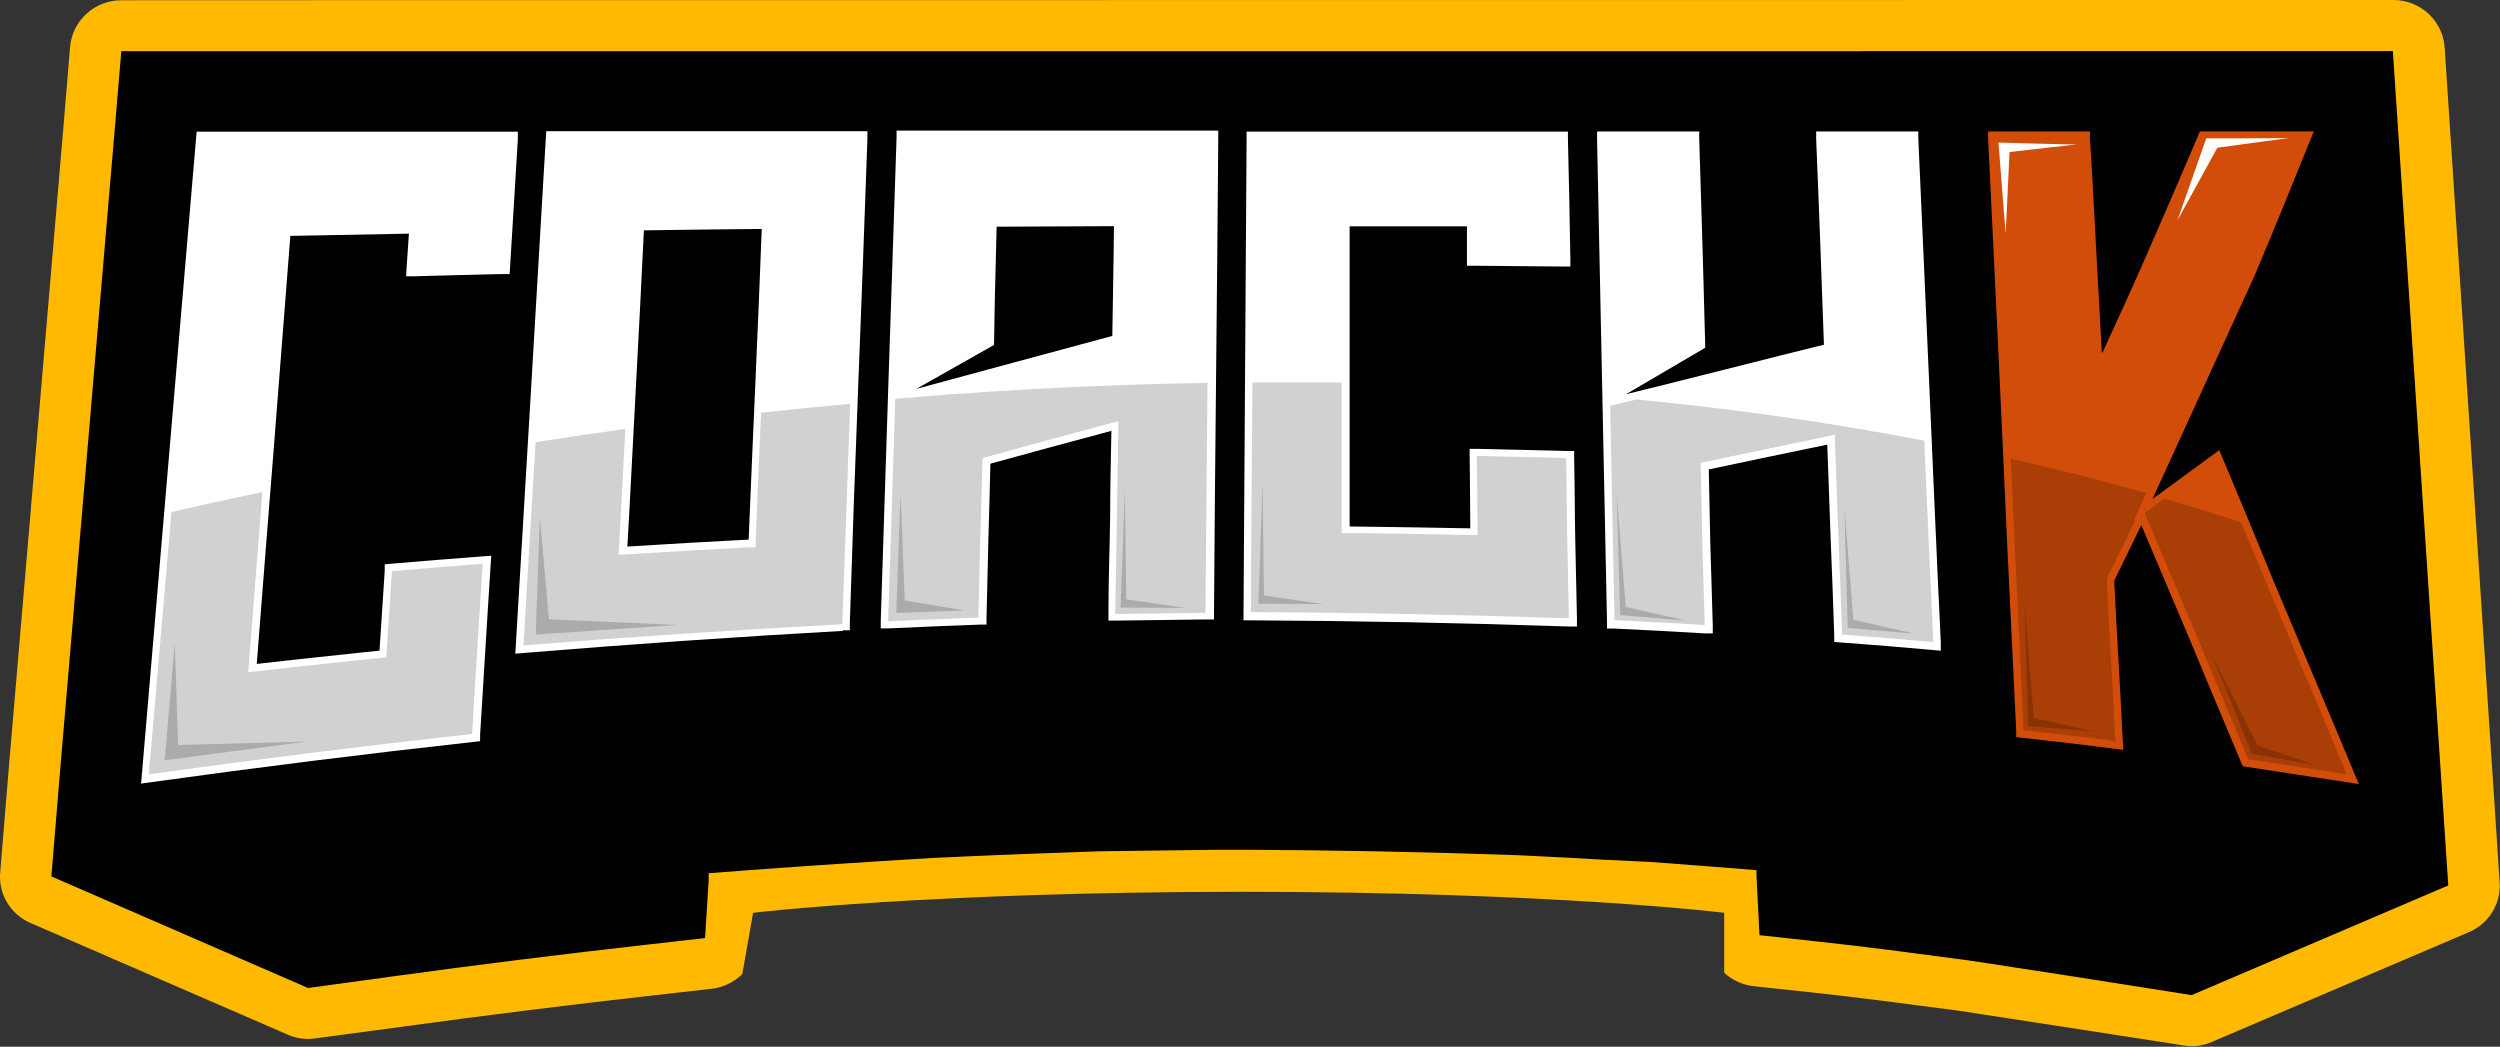 <svg width="1187" height="497" viewBox="0 0 1187 497" fill="none" xmlns="http://www.w3.org/2000/svg">
<rect x="0" y="0" width="1187" height="497" fill="#333333" stroke="none"/>
<path d="M1136.31 5.3819e-05H1092.56L75.983 0.085L57.645 0.127C51.503 0.118 45.583 2.4 41.065 6.519C36.547 10.637 33.762 16.29 33.267 22.35L30.096 60.519L4.389 362.179L0.105 414.131C-0.371 419.163 0.779 424.215 3.39 428.559C6 432.903 9.935 436.315 14.629 438.304L136.48 491.189C140.605 493.058 145.192 493.691 149.676 493.013L190.85 487.5C230.41 482.071 270.185 477.109 310.173 472.614L337.765 469.476C343.339 468.881 348.532 466.393 352.461 462.435L357.557 433.389C357.557 433.389 441.219 423.429 589.62 423.429C738.021 423.429 818.656 433.389 818.656 433.389V461.884C822.527 465.447 827.455 467.678 832.709 468.246L860.73 471.257L860.743 471.258C871.75 472.488 882.756 473.717 893.72 475.158L930.481 479.951L942.007 481.732L978.682 487.372L1036.78 496.363C1041.35 497.147 1046.05 496.556 1050.28 494.667L1172.13 442.63C1176.79 440.681 1180.72 437.332 1183.35 433.056C1185.99 428.78 1187.2 423.792 1186.82 418.796L1160.73 22.604C1160.33 16.469 1157.58 10.716 1153.04 6.517C1148.5 2.317 1142.52 -0.013 1136.31 5.3819e-05Z" fill="#FFBA00"/>
<path fill-rule="evenodd" clip-rule="evenodd" d="M884.032 24.257H1136.13L1162.44 420.406L1040.59 472.485L982.446 463.325L945.728 457.684L933.689 455.861L896.885 451.026C885.746 449.584 874.563 448.312 863.423 447.082L835.403 444.028L833.989 416.165V413.154L812.181 411.415L783.561 409.252L761.367 408.192C750.27 407.556 739.13 406.92 728.034 406.411L720.836 406.072L711.453 405.732C672.235 404.432 633.018 403.683 593.801 403.485H577.391L543.587 403.909L521.521 404.206L493.33 405.224C482.147 405.605 471.007 406.114 459.825 406.581L443.03 407.344C407.497 409.436 371.979 411.854 336.475 414.596V417.947L334.761 445.386L307.169 448.524C267.18 453.019 227.192 458.009 187.203 463.494L146.243 469.093L24.393 416.123L28.677 364.171L54.384 62.468L57.597 24.3H884.032V24.257Z" fill="black"/>
<path d="M998.304 167.308C1005.03 152.719 1011.71 138.13 1018.18 123.414C1026.75 103.906 1035.22 84.298 1043.59 64.592L1044.49 62.387H1098.6L1096.59 67.306C1088.02 88.511 1079.45 109.716 1070.45 130.921L1022 236.945L1053.7 213.704C1062.47 234.513 1071.14 255.421 1079.71 276.428C1092.26 306.412 1105.03 336.353 1117.5 366.379L1119.98 372.274L1113.6 371.299L1066.86 364.132L1064.84 363.792L1064.07 361.969C1055.5 341.739 1047.15 321.425 1038.66 301.196C1031.38 283.892 1024.01 266.632 1016.68 249.329C1012.43 258.121 1008.14 266.914 1003.83 275.707C1004.43 288.43 1005.16 300.772 1005.84 313.282C1006.53 325.793 1007.26 338.728 1007.9 351.79L1008.12 356.031L1003.83 355.48C989.378 353.614 974.896 351.903 960.386 350.348L957.301 350.009V346.956C956.573 332.833 955.93 318.668 955.245 304.546C954.559 290.424 953.831 276.216 953.188 262.136C951.689 229.481 950.275 196.825 948.689 164.212C947.104 131.599 945.605 98.859 943.977 66.204V62.429H992.306V65.779C993.548 85.161 994.534 104.542 995.562 123.923C996.333 138.385 997.19 152.847 997.918 167.351L998.304 167.308Z" fill="#D14D09"/>
<path fill-rule="evenodd" clip-rule="evenodd" d="M954.729 217.901C955.414 232.574 956.057 247.248 956.742 261.922C957.428 276.596 958.113 290.209 958.799 304.332C959.484 318.454 960.127 332.619 960.812 346.741C975.337 348.311 989.861 349.965 1004.34 351.873C1003.74 339.15 1003.01 326.427 1002.29 313.407C1001.56 300.388 1000.92 288.301 1000.32 275.79V274.857L1000.7 274.051C1004.99 265.272 1009.27 256.494 1013.55 247.672L1013.9 246.909L1012.83 247.715L1019.04 234.144C997.788 228.122 976.365 222.679 954.771 217.816L954.729 217.901ZM1027.78 236.773C1039.9 240.335 1051.99 244.025 1064.03 248.012C1068.14 257.936 1072.28 267.831 1076.45 277.698C1089 307.725 1101.77 337.623 1114.24 367.649L1067.45 360.482C1058.88 340.253 1050.57 319.981 1042.05 299.752C1034.76 282.406 1027.39 265.145 1020.07 247.842L1018.31 243.601L1027.78 236.646V236.773Z" fill="#A93E07"/>
<path fill-rule="evenodd" clip-rule="evenodd" d="M811.332 222.821C811.589 234.653 811.803 246.528 812.06 258.36C812.403 271.083 812.917 284.018 813.217 296.826V300.727H809.276C795.008 299.922 780.698 299.074 766.431 298.437H763.003V295.087C762.175 256.947 761.389 218.778 760.647 180.581C759.904 142.384 759.119 104.215 758.29 66.075V62.427H806.791V65.905C807.419 85.216 808.005 104.498 808.547 123.752L809.661 165.101L772.001 187.197C790.681 182.701 847.322 168.197 866.002 163.659C865.445 147.925 864.845 132.149 864.288 116.373C863.646 99.621 863.046 82.911 862.318 66.159V62.427H910.818V65.863C912.66 105.685 914.331 145.508 916.131 185.331C917.93 225.153 919.515 264.934 921.486 304.714V308.955L917.202 308.573C902.849 307.259 888.496 306.114 874.143 305.053L870.886 304.799V301.576C870.372 285.799 869.787 270.023 869.13 254.246C868.573 239.87 868.102 225.493 867.587 211.116C848.736 215.018 829.841 218.919 811.032 222.948L811.332 222.821ZM193.809 110.944L137.854 112.004C135.254 145.932 132.598 179.987 129.885 214.169C127.228 247.843 124.486 281.558 121.915 315.232C141.324 312.984 160.776 310.991 180.184 308.913C180.998 296.19 181.898 283.467 182.669 271.041V267.945L185.797 267.648C200.079 266.432 214.475 265.273 228.985 264.17L233.269 263.873L232.969 268.114C232.07 281.601 231.298 295.087 230.441 308.531C229.585 321.975 228.813 335.461 227.956 348.905V351.916L224.914 352.255C173.701 357.91 122.558 364.3 71.487 371.424L66.988 372.061L67.374 367.565L93.081 65.778L93.381 62.512H245.866V66.287C244.609 86.474 243.381 106.647 242.181 126.805L241.967 130.113H238.668C224.7 130.453 210.733 130.749 196.765 131.174H192.824L193.038 127.272C193.381 121.801 193.766 116.373 194.152 110.902L193.809 110.944ZM400.236 299.54C349.764 302.367 299.336 305.859 248.95 310.015L244.666 310.354L244.923 306.114C247.294 266.079 249.679 226.016 252.078 185.924L259.148 65.651L259.362 62.3H411.847V65.99C410.504 104.357 409.076 142.709 407.562 181.047C406.048 219.386 404.692 257.696 403.492 295.978V299.243H400.193L400.236 299.54ZM361.675 108.696C342.995 108.866 324.343 109.092 305.72 109.375C304.52 134.51 303.235 159.645 301.864 184.779C300.493 209.716 299.336 234.611 297.879 259.505C317.074 258.318 336.44 257.173 355.463 256.197C356.448 231.557 357.562 206.875 358.633 182.192C359.704 157.51 360.776 133.209 361.675 108.696ZM527.485 204.627C508.376 209.716 489.31 214.933 470.244 220.149C469.987 231.896 469.644 243.644 469.302 255.391C468.959 268.114 468.702 280.583 468.402 293.221V296.571H464.974C450.621 297.08 436.311 297.716 422.129 298.352H418.188V294.493L421.872 179.987C423.101 141.818 424.372 103.65 425.686 65.481V62.003H578.427V65.608C578.142 103.155 577.799 140.673 577.399 178.163C576.999 215.654 576.671 253.144 576.414 290.634V294.111H572.858L530.013 294.663H526.285V290.973C526.285 275.748 526.885 260.481 527.099 245.213C527.099 231.557 527.442 217.859 527.699 204.203L527.485 204.627ZM434.897 184.695C453.792 179.521 509.19 164.635 528.128 159.503C528.342 142.115 528.77 124.77 528.899 107.382L473.201 107.636C472.915 118.945 472.629 130.396 472.344 141.988L471.958 163.787L434.983 184.695H434.897ZM696.508 107.467H640.81V249.963C659.918 250.175 678.984 250.514 698.093 250.854C698.093 239.573 697.879 228.292 697.793 216.926V213.109H701.521L743.937 214.127H747.408V217.562C747.708 230.285 747.665 243.008 747.922 255.731C748.179 268.454 748.436 281.177 748.736 293.645V297.462H744.88C694.608 295.766 644.323 294.79 594.023 294.536H590.424V290.931C590.624 253.441 590.867 215.965 591.152 178.503C591.438 141.041 591.681 103.551 591.881 66.032V62.47H744.451V65.948C744.965 84.947 745.265 104.116 745.608 122.861V126.551H741.881L700.107 126.169H696.508V122.564V107.594V107.467Z" fill="white"/>
<path fill-rule="evenodd" clip-rule="evenodd" d="M874.824 301.321C889.177 302.424 903.573 303.527 917.926 304.841C916.384 272.992 915.056 241.227 913.642 209.25C868.269 200.471 822.596 194.067 777.095 189.657L772.811 190.674L764.499 192.668L766.555 294.451C780.866 295.13 795.176 295.935 809.4 296.741C809.1 284.018 808.586 271.295 808.286 258.276C807.986 246.443 807.815 234.568 807.515 222.736V219.767L810.428 219.131L866.984 207.299L871.268 206.408V210.649C871.825 225.026 872.297 239.403 872.853 253.78C873.453 269.557 874.096 285.333 874.61 301.109L874.824 301.321ZM81.423 243.093C94.876 239.983 109.258 236.83 124.568 233.636C122.426 260.735 120.283 287.835 118.184 314.977L117.841 319.218L122.126 318.709C141.534 316.462 160.943 314.468 180.352 312.39L183.394 312.093L183.608 309.04C184.379 296.317 185.322 283.806 186.093 271.168C200.446 269.938 214.799 268.751 229.195 267.69C228.252 281.134 227.524 294.621 226.624 308.107C225.725 321.593 224.996 334.995 224.182 348.481C172.94 354.136 121.769 360.525 70.669 367.65L81.423 243.093ZM254.302 209.928C268.141 207.765 282.365 205.687 296.89 203.652C295.904 222.185 295.005 240.676 293.934 259.209L293.677 263.45L297.961 263.195C317.113 262.008 336.307 260.863 355.502 259.887H358.801V256.621C359.6 236.406 360.457 216.191 361.371 195.976C375.253 194.421 389.349 193.007 403.659 191.735C402.431 226.652 401.189 261.541 399.932 296.402C349.518 299.059 299.046 302.396 248.518 306.41C250.403 274.264 252.331 242.103 254.302 209.928ZM424.996 189.36L432.537 188.724V189.02L434.208 188.554C479.023 184.949 525.639 182.532 573.325 181.811C573.011 218.198 572.682 254.586 572.34 290.973L529.495 291.525C529.709 276.3 530.137 261.032 530.309 245.765C530.523 232.109 530.694 218.453 530.951 204.797V200.005L526.281 201.234C507.173 206.324 488.092 211.512 469.041 216.799L466.427 217.477V220.149C466.113 231.882 465.784 243.616 465.442 255.349C465.099 268.072 464.842 280.583 464.542 293.221C450.189 293.73 435.879 294.366 421.697 295.002L425.082 189.36H424.996ZM594.662 181.599H636.992V253.144H640.549C659.657 253.144 678.723 253.695 697.789 254.035H701.517V250.387C701.517 239.106 701.303 227.825 701.174 216.459L743.591 217.477C743.89 230.2 743.848 242.923 744.105 255.646C744.362 268.369 744.619 281.092 744.919 293.56C694.619 291.906 644.276 290.846 593.976 290.634C593.976 254.204 594.448 217.817 594.662 181.387V181.599Z" fill="#D0D1D2"/>
<path fill-rule="evenodd" clip-rule="evenodd" d="M948.861 67.687L952.289 111.072L954.131 72.183C954.131 72.183 988.022 68.281 986.908 68.535C985.794 68.79 948.861 67.687 948.861 67.687ZM1047.53 65.694L1033.82 104.711L1052.8 70.147C1052.8 70.147 1088.62 65.227 1087.51 65.482C1086.39 65.736 1047.53 65.694 1047.53 65.694Z" fill="white"/>
<path fill-rule="evenodd" clip-rule="evenodd" d="M83.009 305.137L84.551 353.738L145.733 352.085L78.21 360.948L83.009 305.137ZM256.316 245.424L260.643 294.026L321.612 296.74L254.345 301.278L256.316 245.424ZM427.567 233.889L429.581 285.12L457.858 289.827L425.553 291.015L427.567 233.889ZM534.122 231.344L534.722 284.568L563 288.64L532.066 288.47L534.122 231.344ZM599.503 229.521L600.103 282.745L628.381 286.816L597.447 286.646L599.503 229.521ZM767.584 234.482L771.868 288.173L800.531 294.662L769.255 292.075L767.584 234.482ZM875.681 240.589L879.966 294.28L908.629 300.811L877.309 298.182L875.681 240.589Z" fill="#ABABAB"/>
<path fill-rule="evenodd" clip-rule="evenodd" d="M961.324 287.157L965.609 340.848L994.229 347.337L962.952 344.75L961.324 287.157ZM1049.97 310.313L1071.86 353.952L1099.46 363.283L1069.25 357.854L1049.97 310.313Z" fill="#893205"/>
</svg>
